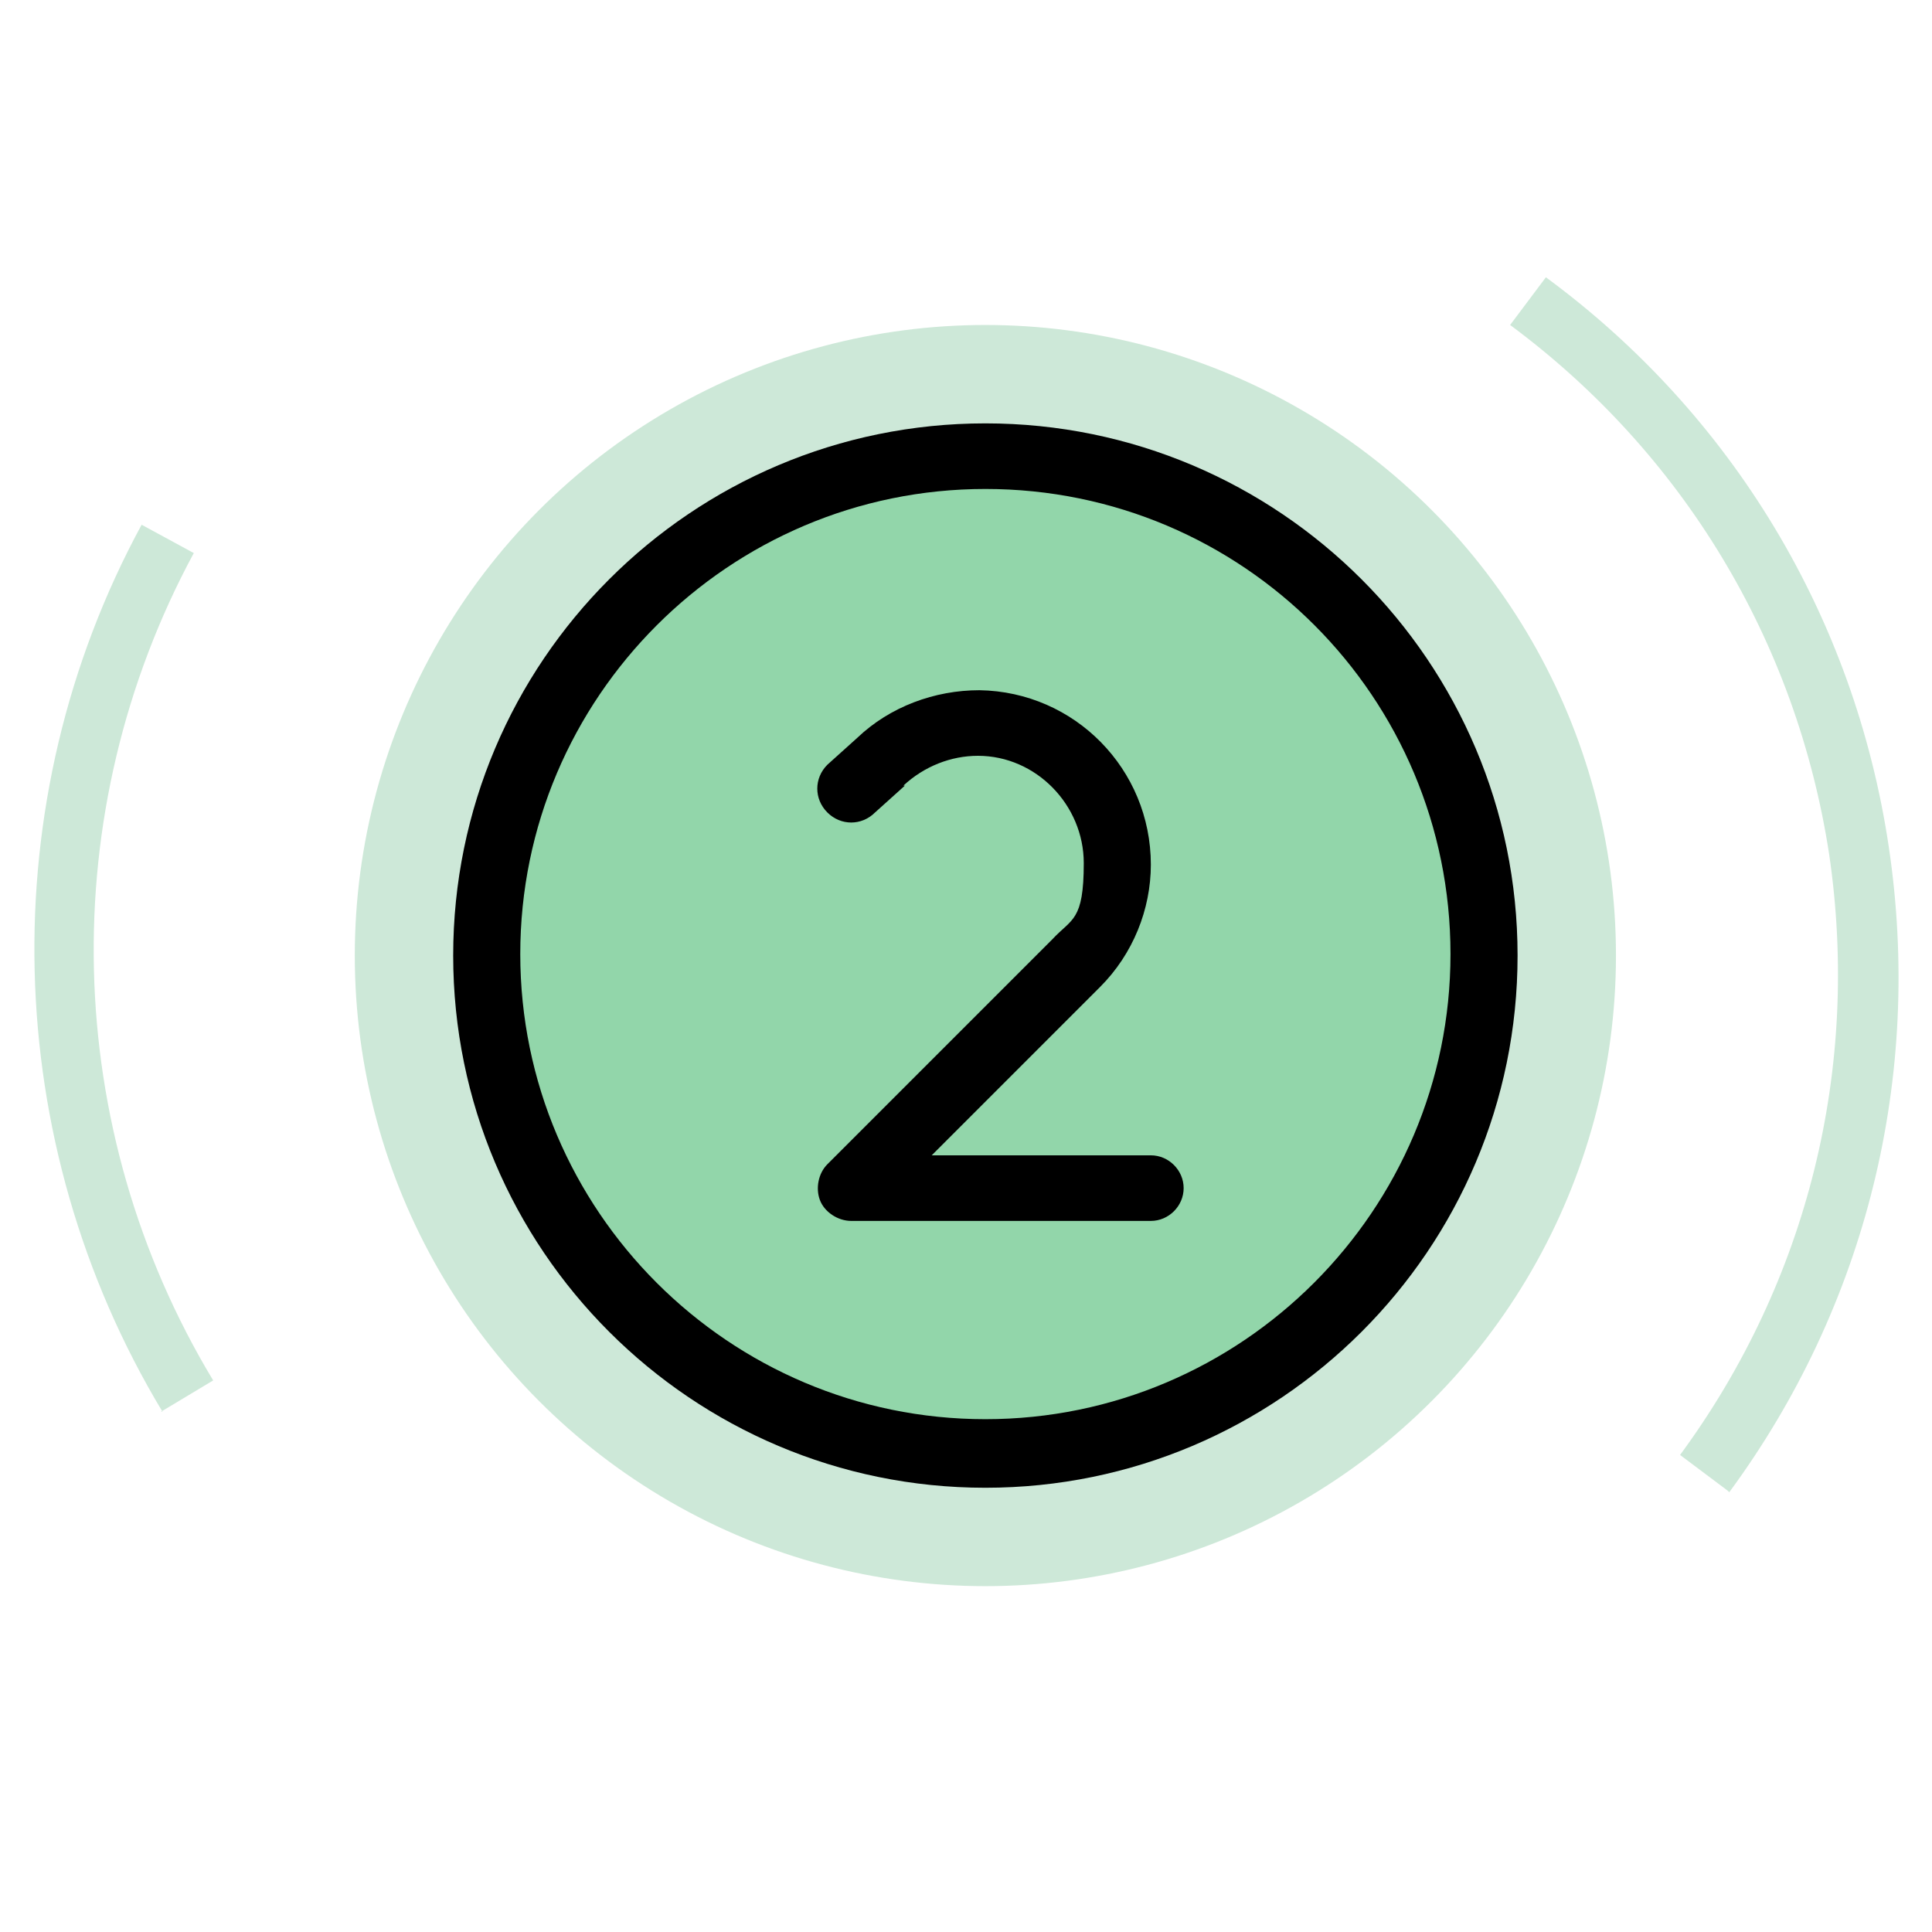 <?xml version="1.0" encoding="UTF-8"?>
<svg id="Layer_1" data-name="Layer 1" xmlns="http://www.w3.org/2000/svg" width="129.6" height="129.6" version="1.1" viewBox="0 0 129.6 129.6">
  <defs>
    <style>
      .cls-1 {
        fill: #000;
      }

      .cls-1, .cls-2, .cls-3 {
        stroke-width: 0px;
      }

      .cls-2 {
        fill: #cde8d8;
      }

      .cls-3 {
        fill: #92d6aa;
      }
    </style>
  </defs>
  <circle class="cls-2" cx="66.1" cy="64.1" r="42.3"/>
  <circle class="cls-3" cx="66.1" cy="64.1" r="32.9"/>
  <path class="cls-2" d="M10.9,94.7C0,76.6-.6,53.8,9.5,35.2l3.5,1.9c-9.4,17.4-8.9,38.6,1.3,55.5l-3.5,2.1Z"/>
  <path class="cls-2" d="M115.9,100l-3.2-2.4c8.6-11.7,12.1-26,10-40.3-2.2-14.3-9.8-26.9-21.4-35.5l2.4-3.2c12.5,9.2,20.7,22.8,23,38.2,2.3,15.4-1.5,30.8-10.7,43.3Z"/>
  <path class="cls-1" d="M66.1,32.8c17.3,0,31.2,14,31.2,31.2s-14,31.2-31.2,31.2-31.2-14-31.2-31.2,14-31.2,31.2-31.2ZM66.1,99.8c19.7,0,35.7-16,35.7-35.7s-16-35.7-35.7-35.7-35.7,16-35.7,35.7,16,35.7,35.7,35.7ZM60.6,52.7c1.4-1.3,3.2-2,5-2,3.9,0,7.1,3.3,7.1,7.2s-.8,3.7-2.1,5.1l-15.1,15.1c-.6.6-.8,1.6-.5,2.4s1.2,1.4,2.1,1.4h20.1c1.2,0,2.2-1,2.2-2.2s-1-2.2-2.2-2.2h-14.7l11.3-11.3c2.2-2.2,3.4-5.2,3.4-8.2,0-6.4-5.1-11.6-11.5-11.7-3,0-6,1.1-8.2,3.2l-2,1.8c-.9.9-.9,2.3,0,3.2s2.3.9,3.2,0l2-1.8Z"/>
</svg>